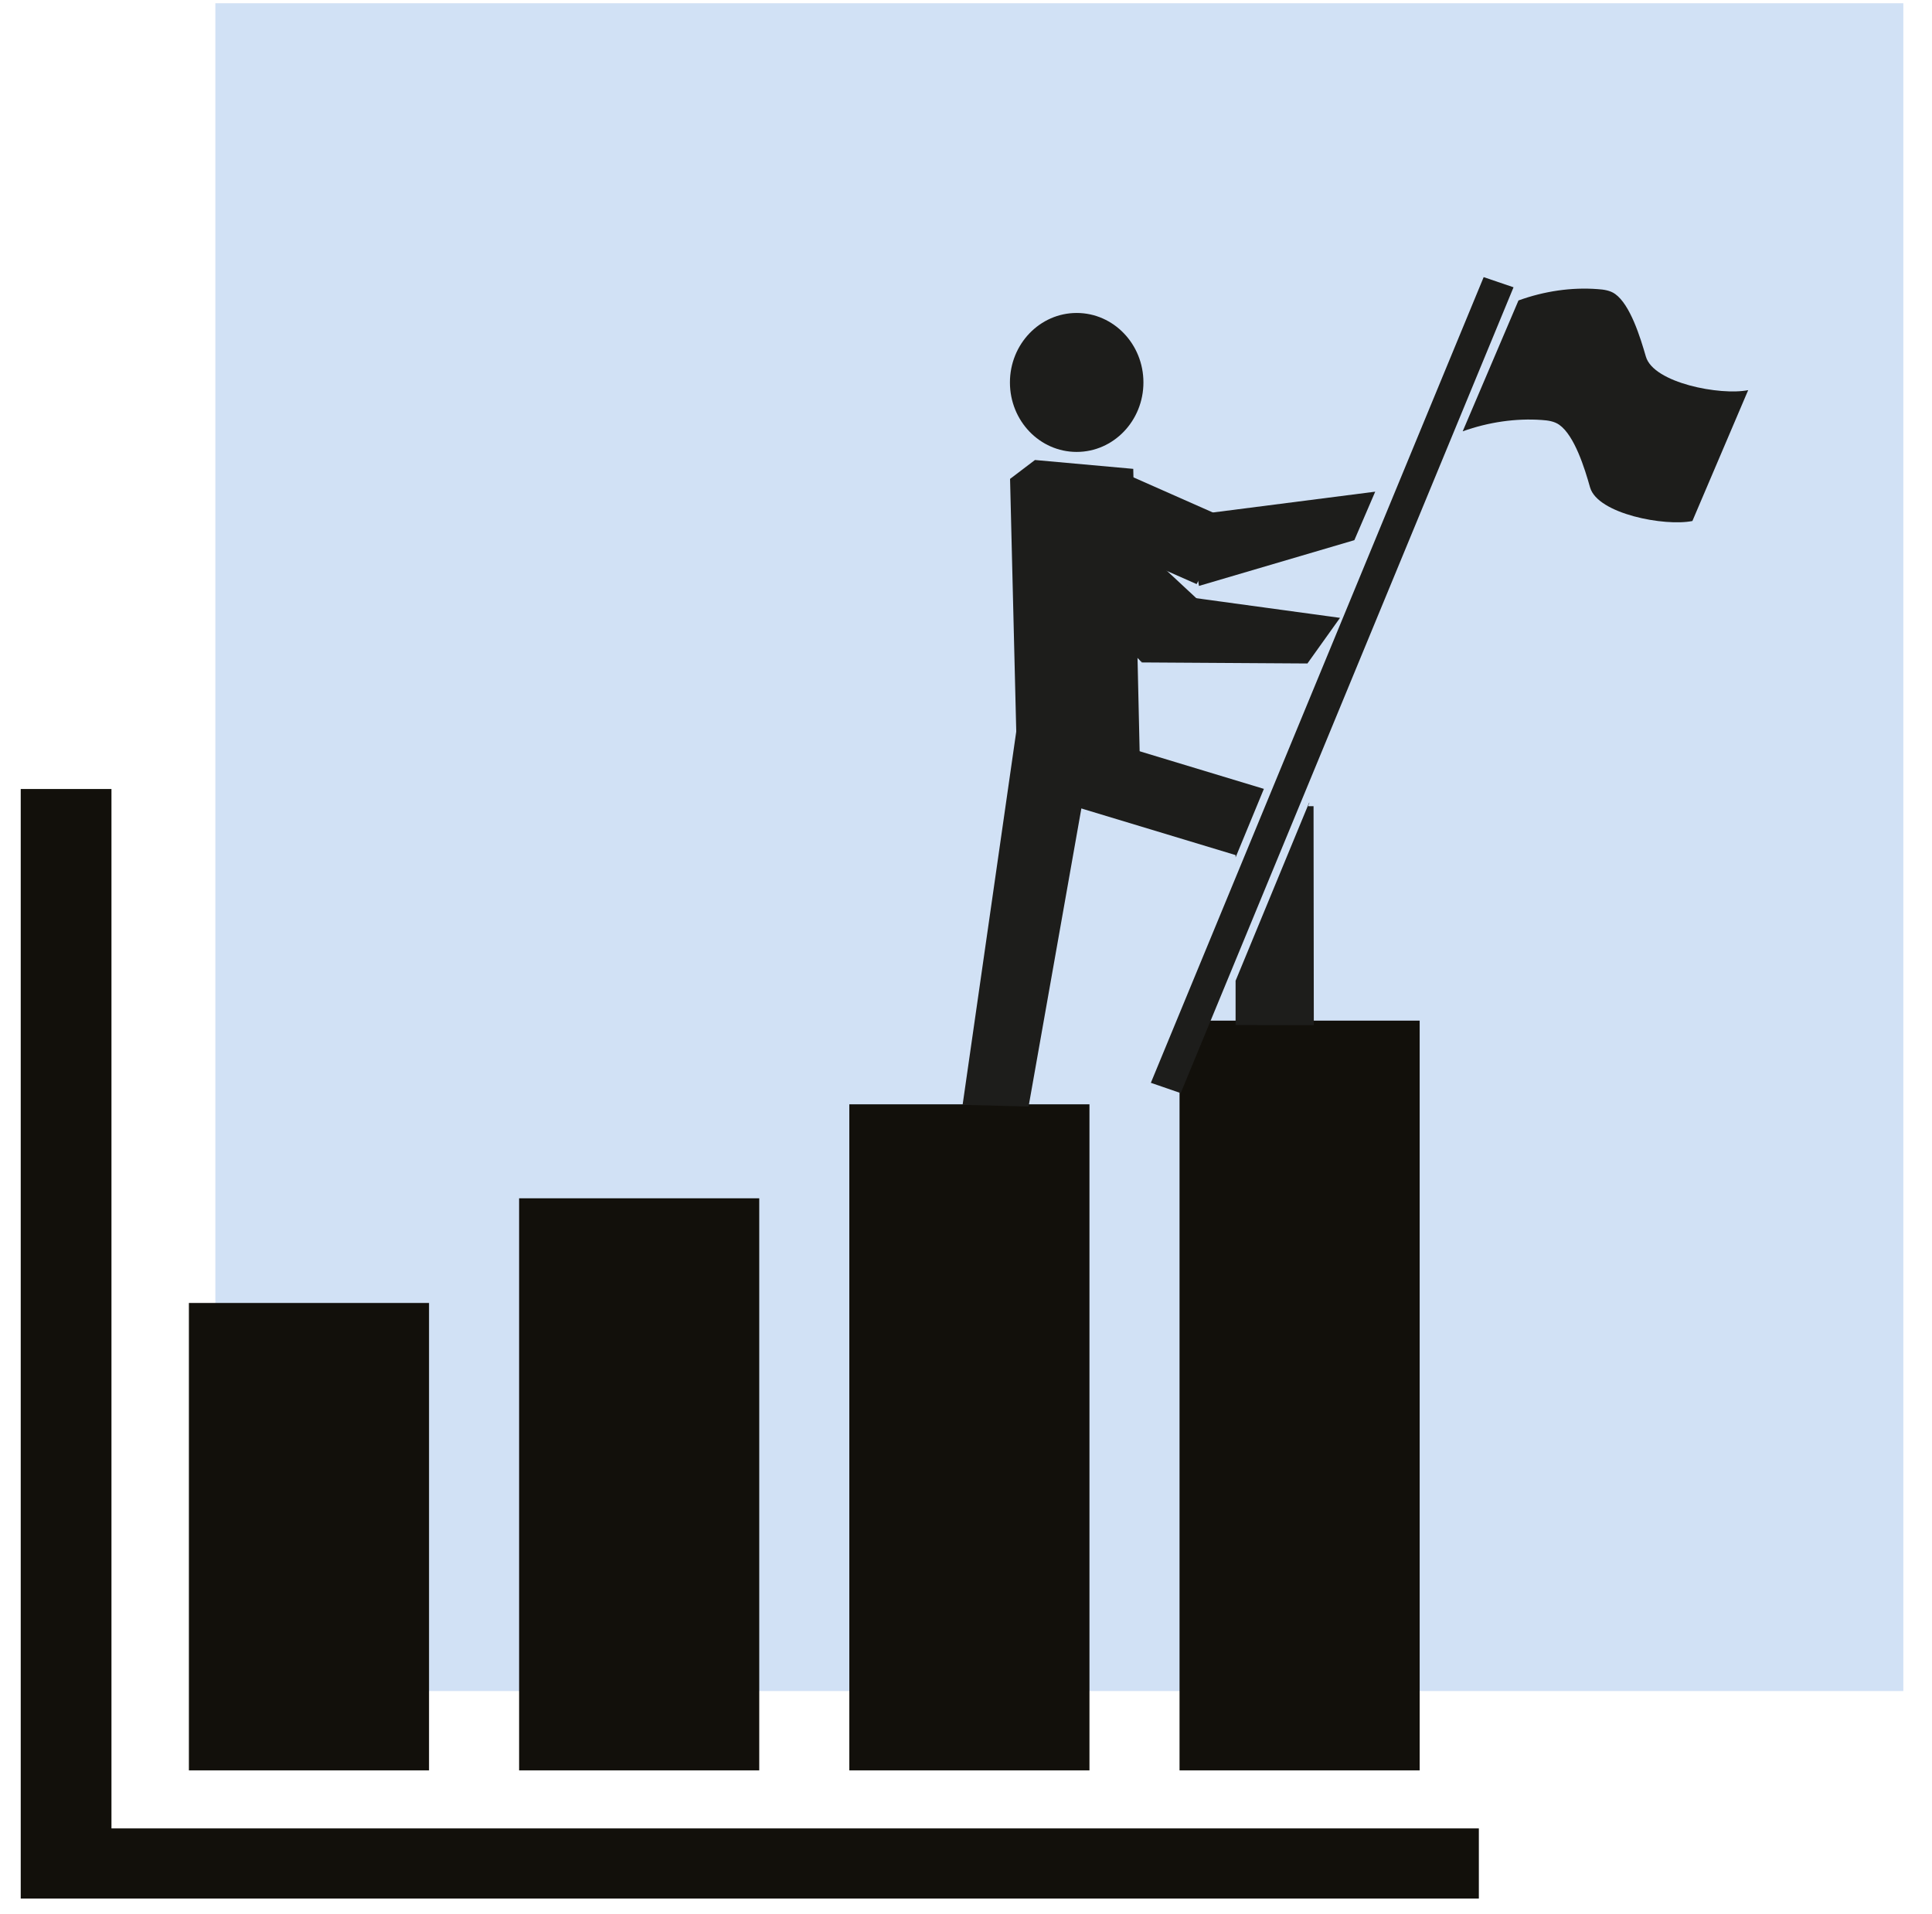 <?xml version="1.0" encoding="UTF-8"?><svg id="a" xmlns="http://www.w3.org/2000/svg" viewBox="0 0 148.2 146.83"><defs><style>.b{fill:#d1e1f5;}.c{fill:#12100b;}.d{fill:#1d1d1b;}</style></defs><rect class="b" x="16.52" y=".25" width="129.48" height="129.48"/><g><g><polygon class="c" points="113.44 145.65 1.59 145.65 1.59 60.53 8.55 60.53 8.55 140.27 113.44 140.27 113.44 145.65"/><rect class="c" x="14.49" y="99.96" width="18.42" height="35.86"/><rect class="c" x="39.82" y="91.93" width="18.42" height="43.89"/><rect class="c" x="65.15" y="84.72" width="18.42" height="51.1"/><rect class="c" x="90.48" y="78.3" width="18.42" height="57.52"/></g><g><g><polygon class="d" points="73.84 84.76 78.9 84.89 83.95 56.37 78.05 55.46 73.84 84.76"/><polygon class="d" points="78.03 59.18 87.45 59 86.93 35.97 79.39 35.29 77.48 36.74 78.03 59.18"/><polygon class="d" points="105.49 37.72 103.89 41.44 91.97 44.95 91.14 39.56 105.49 37.72"/><polygon class="d" points="94.4 39.92 91.79 44.81 81.61 40.31 85.47 35.97 94.4 39.92"/><polygon class="d" points="102.79 47.4 100.29 50.9 87.56 50.82 88.45 45.44 102.79 47.4"/><polygon class="d" points="91.96 46.07 87.55 50.78 78.67 41.5 83.92 38.59 91.96 46.07"/><path class="d" d="M77.47,29.34c0,2.95,2.29,5.33,5.12,5.33s5.12-2.39,5.12-5.33-2.29-5.33-5.12-5.33-5.12,2.39-5.12,5.33"/></g><path class="d" d="M129.82,39.97c-2.11,.43-7.27-.54-7.85-2.58-.41-1.46-1.19-3.97-2.36-4.8-.38-.27-.87-.34-1.35-.37-1.99-.14-4.07,.16-6.06,.87l4.28-10.04c1.99-.72,4.07-1.02,6.06-.87,.48,.03,.97,.1,1.35,.37,1.17,.83,1.94,3.35,2.36,4.8,.58,2.04,5.74,3.01,7.85,2.58l-4.28,10.04Z"/><g><polygon class="d" points="94.78 65.78 96.95 60.52 83.77 56.53 81.88 61.7 94.78 65.6 94.78 65.78"/><polygon class="d" points="100.34 61.85 100.44 61.58 100.42 61.58 94.78 75.24 94.78 78.64 100.78 78.65 100.76 61.85 100.34 61.85"/></g><polygon class="d" points="88.28 83.07 90.57 83.86 116.1 22.04 113.81 21.26 88.28 83.07"/></g></g></svg>